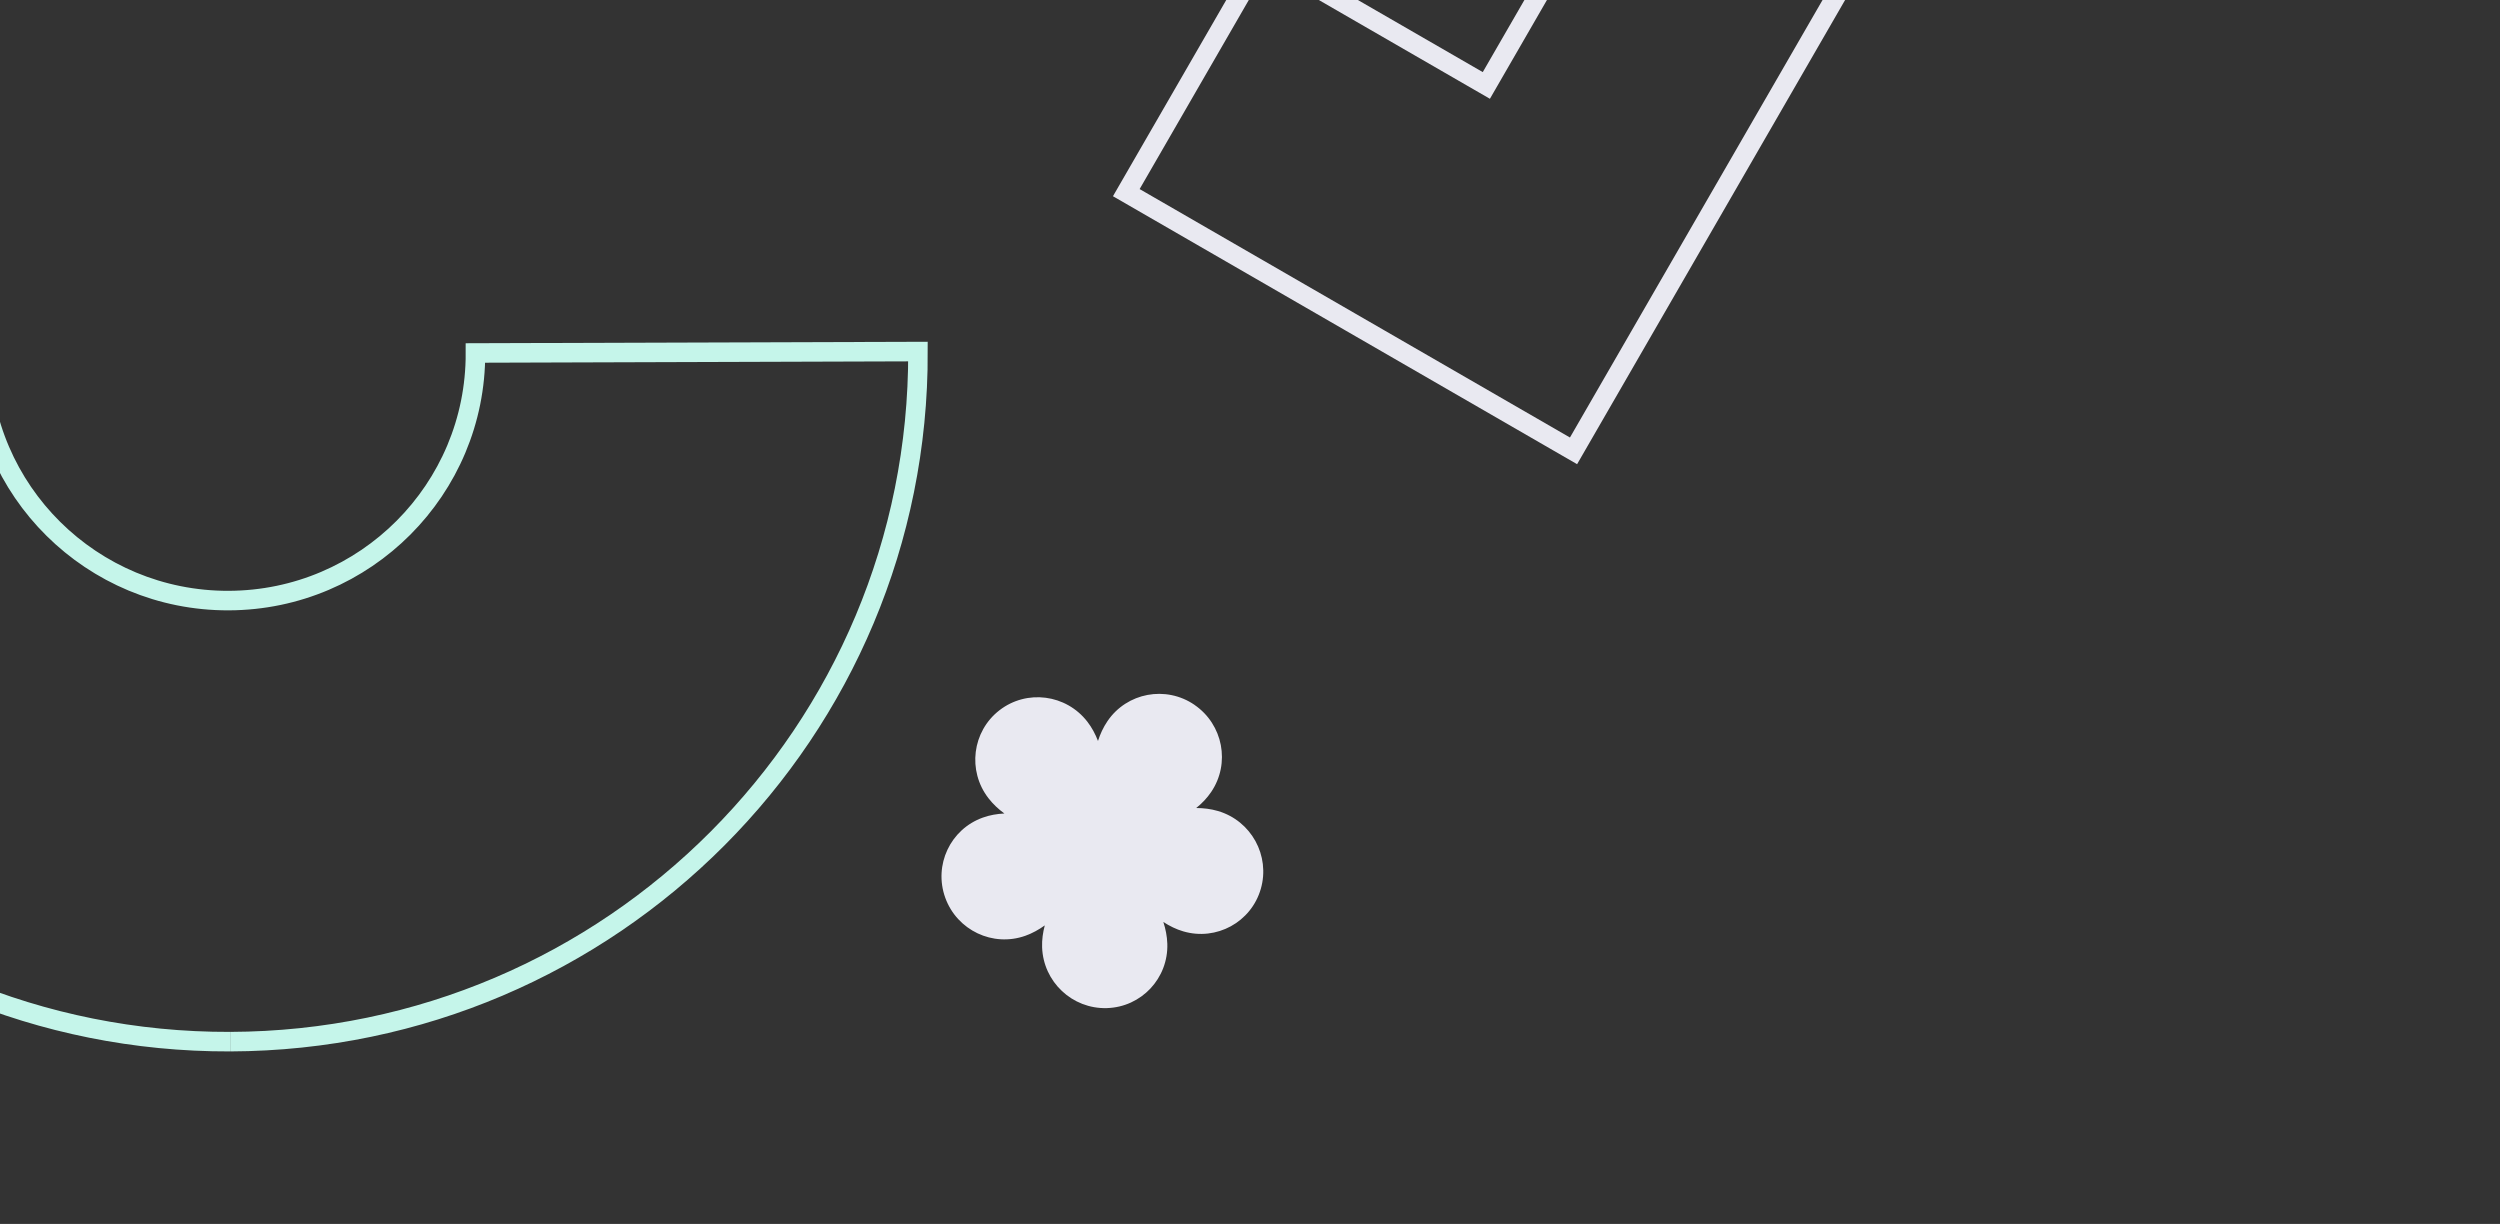 <svg width="384" height="188" viewBox="0 0 384 188" fill="none" xmlns="http://www.w3.org/2000/svg">
<rect x="0" y="0" width="384" height="188" fill="#333333" stroke="none"/>
<g clip-path="url(#clip0_5426_15266)">
<path d="M35.362 159.999C93.9 159.801 141.198 112.349 140.999 54L73.03 54.217C73.102 75.146 56.124 92.178 35.126 92.25C14.129 92.322 -2.958 75.398 -3.031 54.469L-71 54.686C-70.801 113.035 -23.195 160.18 35.344 159.999" stroke="#C5F5EA" stroke-width="3"/>
<path d="M249.257 -23.17L228.302 13.125L193.955 -6.705L173 29.59L207.347 49.42L241.693 69.25L262.648 32.955L283.603 -3.34L249.257 -23.17Z" stroke="#E9E9F1" stroke-width="3" stroke-miterlimit="10"/>
<path d="M183.471 108.262C179.075 105.257 173.089 106.379 170.109 110.767C169.466 111.711 168.993 112.743 168.651 113.811C168.243 112.753 167.716 111.754 167.018 110.852C163.753 106.634 157.709 105.852 153.516 109.097C149.323 112.342 148.567 118.393 151.828 122.607C152.533 123.517 153.363 124.29 154.272 124.953C153.146 125.007 152.029 125.198 150.966 125.581C145.967 127.369 143.383 132.878 145.189 137.888C146.999 142.901 152.513 145.515 157.508 143.73C158.583 143.345 159.571 142.793 160.479 142.139C160.188 143.229 160.029 144.348 160.068 145.485C160.242 150.804 164.687 154.993 169.998 154.845C175.309 154.697 179.473 150.267 179.3 144.948C179.261 143.803 179.038 142.685 178.689 141.616C179.639 142.234 180.649 142.736 181.744 143.056C186.85 144.558 192.183 141.639 193.659 136.535C195.134 131.43 192.194 126.076 187.088 124.574C185.99 124.25 184.86 124.115 183.737 124.112C184.613 123.407 185.398 122.593 186.032 121.656C189.017 117.265 187.863 111.27 183.467 108.265L183.471 108.262Z" fill="#E9E9F1"/>
</g>
<defs>
<clipPath id="clip0_5426_15266">
<rect width="384" height="188" fill="white"/>
</clipPath>
</defs>
</svg>
